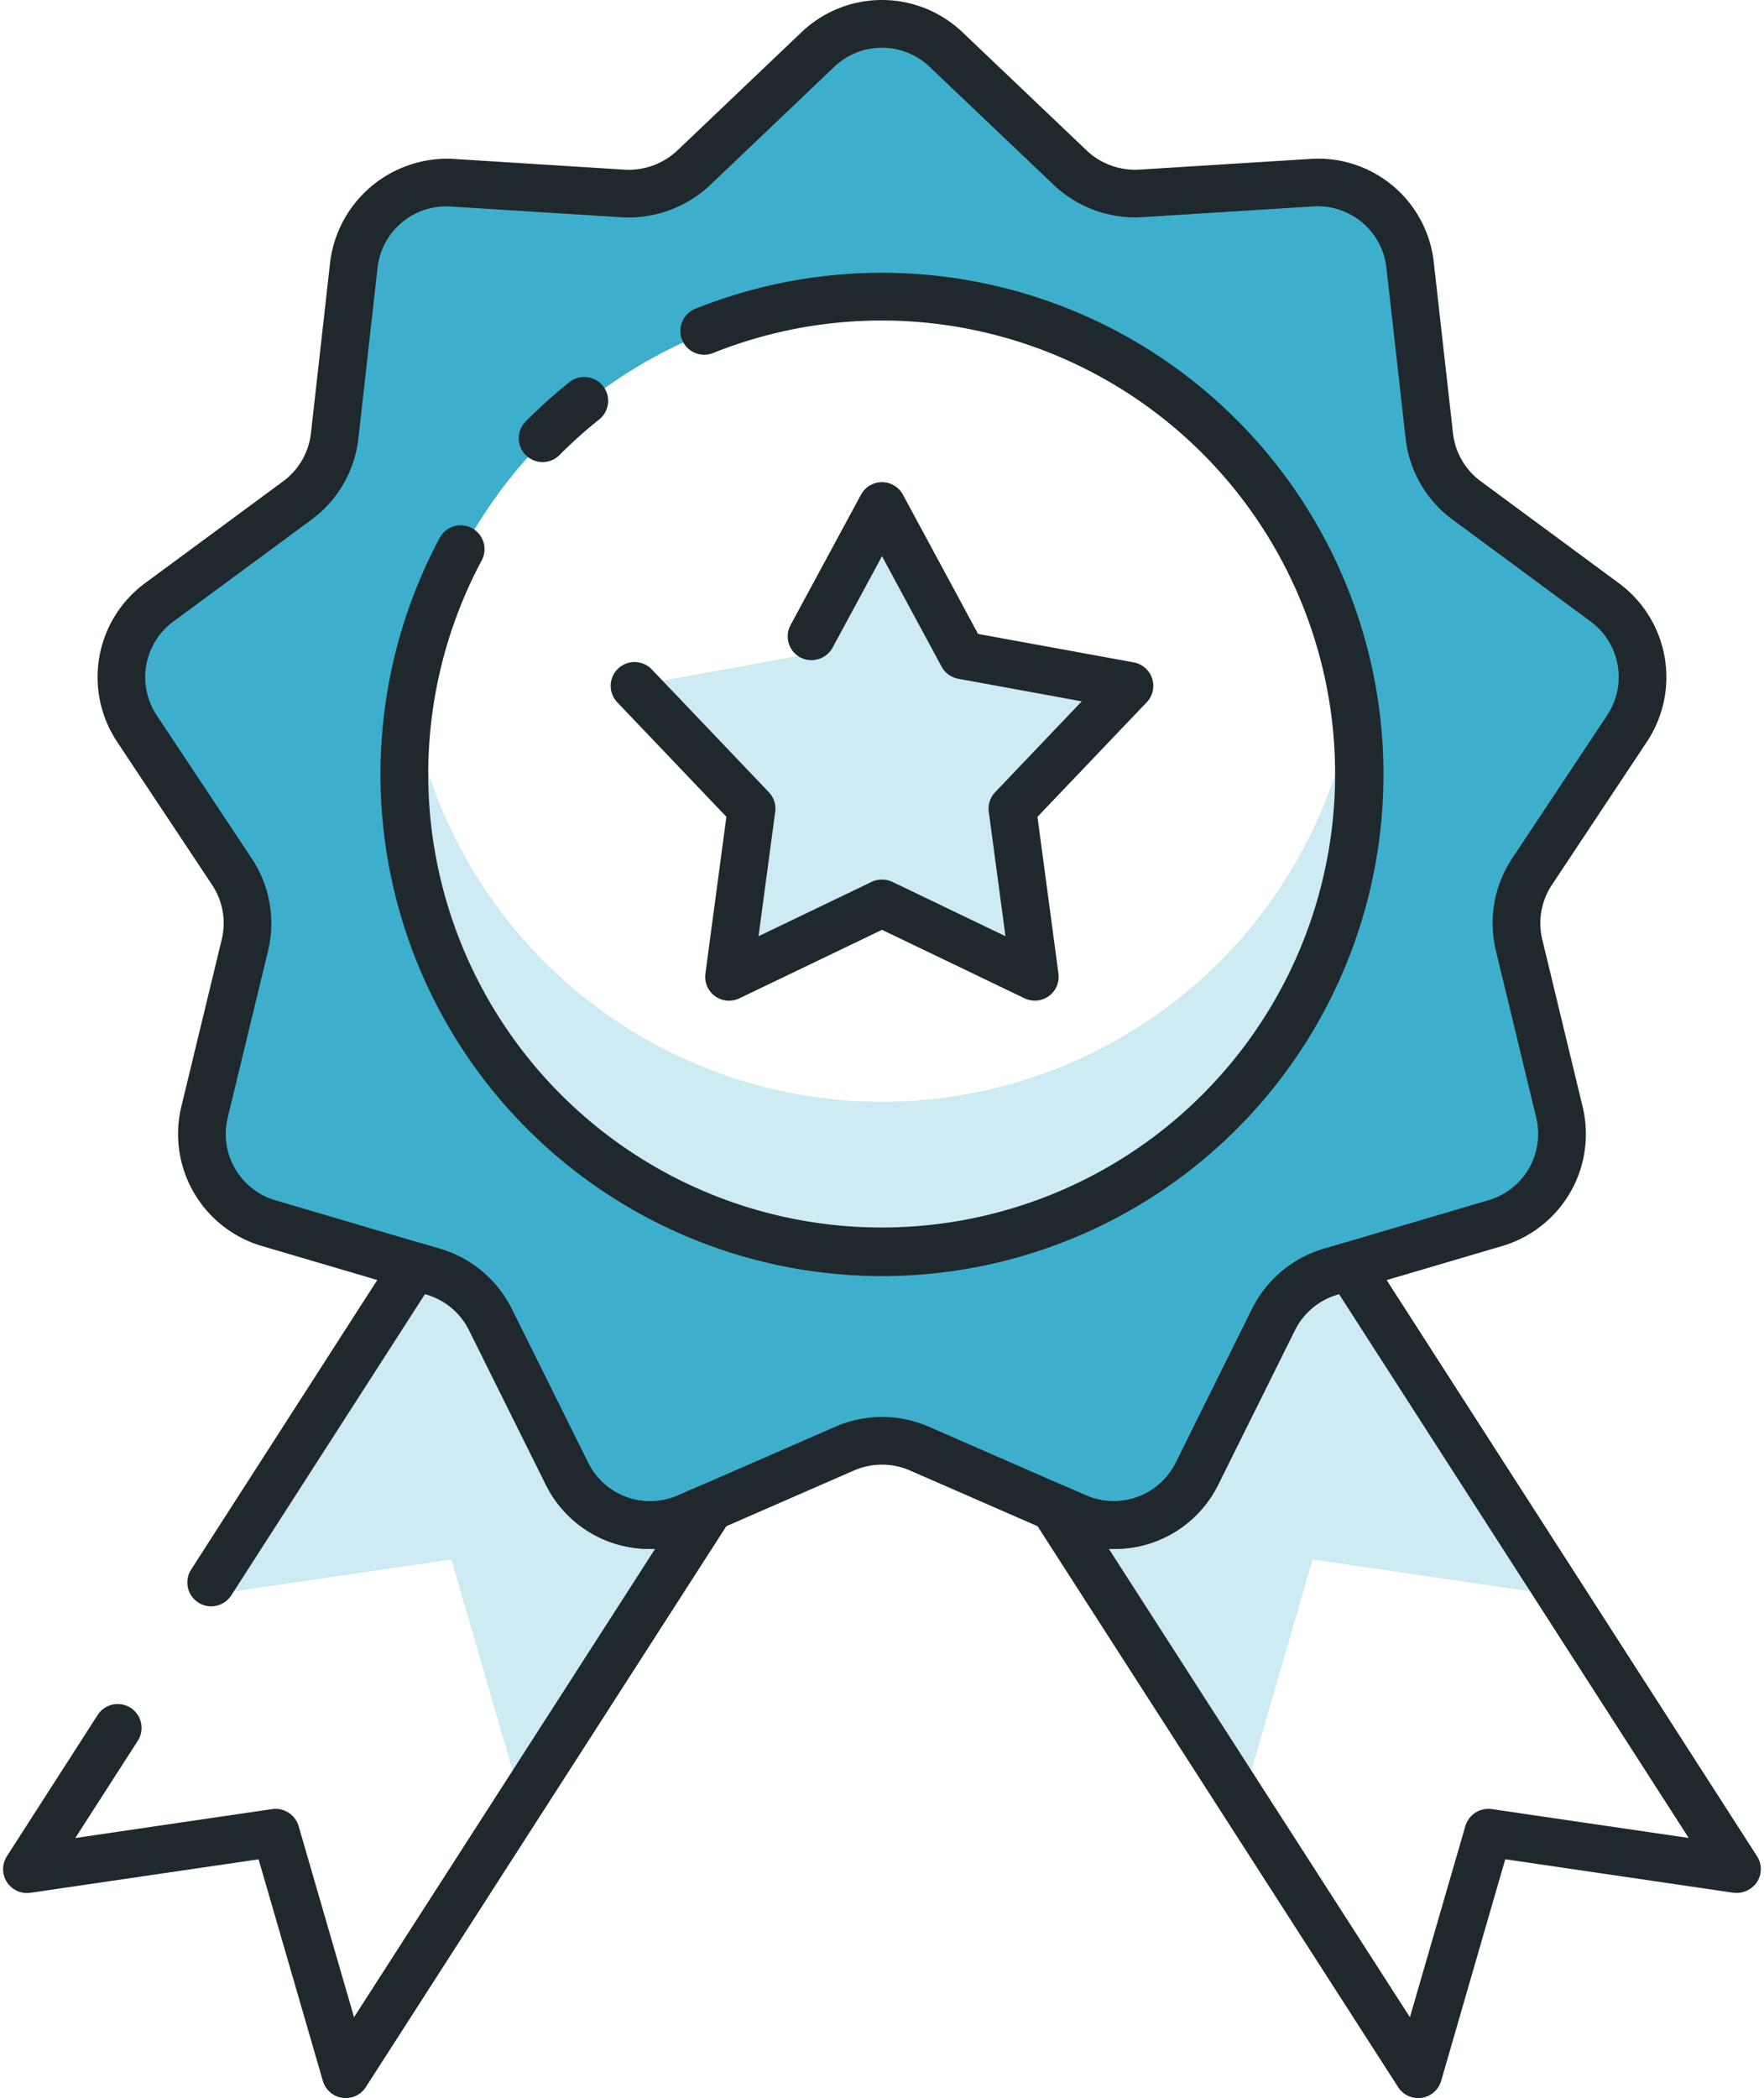 <svg id="Layer_1" data-name="Layer 1" xmlns="http://www.w3.org/2000/svg" viewBox="0 0 37 44.002"><defs><style>.cls-1{fill:#ceeaf2;}.cls-2{fill:#3dafcc;}.cls-3{fill:#1f282c;}</style></defs><title>siteArtboard 133</title><path class="cls-1" d="M14.417,31.821a1.951,1.951,0,0,1-2.527-.92l-1.603-3.227a1.949,1.949,0,0,0-1.195-1.003l-.396-.116L4.249,33.471l5.218-.765,1.47,5.065,3.96-6.159Z"/><path class="cls-1" d="M22.582,31.821a1.951,1.951,0,0,0,2.527-.92l1.603-3.227a1.949,1.949,0,0,1,1.195-1.003l.396-.116,4.447,6.916-5.218-.765-1.47,5.065-3.96-6.159Z"/><polygon class="cls-1" points="18.5 10.612 20.19 13.744 23.69 14.384 21.235 16.959 21.708 20.486 18.5 18.946 15.292 20.486 15.765 16.959 13.309 14.384 16.809 13.744 18.5 10.612"/><path class="cls-1" d="M18.5,23.107A10.019,10.019,0,0,1,8.639,14.835a9.972,9.972,0,1,0,19.721,0A10.019,10.019,0,0,1,18.5,23.107Z"/><path class="cls-2" d="M34.127,15.281a1.951,1.951,0,0,0-.467-2.648l-2.9-2.139a1.95,1.95,0,0,1-.78-1.351l-.403-3.582a1.95,1.95,0,0,0-2.06-1.728l-3.597.225a1.949,1.949,0,0,1-1.466-.533L19.844,1.04a1.949,1.949,0,0,0-2.689,0L14.545,3.524a1.949,1.949,0,0,1-1.466.533L9.482,3.832A1.95,1.95,0,0,0,7.422,5.561l-.403,3.582a1.95,1.95,0,0,1-.78,1.351l-2.9,2.139a1.951,1.951,0,0,0-.467,2.648l1.993,3.002a1.951,1.951,0,0,1,.271,1.537L4.29,23.323A1.95,1.95,0,0,0,5.635,25.652l3.457,1.019a1.949,1.949,0,0,1,1.195,1.003l1.603,3.227a1.951,1.951,0,0,0,2.527.92l3.303-1.442a1.95,1.95,0,0,1,1.56,0l3.303,1.442a1.951,1.951,0,0,0,2.527-.92l1.603-3.227a1.949,1.949,0,0,1,1.195-1.003L31.365,25.652a1.95,1.95,0,0,0,1.344-2.329l-.846-3.503a1.952,1.952,0,0,1,.271-1.537ZM18.5,26.215A9.972,9.972,0,1,1,28.471,16.243,9.972,9.972,0,0,1,18.5,26.215Z"/><path class="cls-3" d="M21.707,20.986a.516.516,0,0,1-.217-.049L18.5,19.501,15.508,20.938a.5.5,0,0,1-.712-.518l.44-3.29L12.947,14.729a.5.5,0,1,1,.725-.689l2.455,2.575a.498.498,0,0,1,.133.411l-.35,2.609,2.373-1.14a.51.51,0,0,1,.434,0l2.373,1.14-.35-2.609a.498.498,0,0,1,.133-.411L22.69,14.709,20.1,14.235a.501.501,0,0,1-.351-.255L18.5,11.665,17.463,13.584a.506.506,0,0,1-.678.203.501.501,0,0,1-.203-.678L18.059,10.375a.501.501,0,0,1,.44-.263h0a.501.501,0,0,1,.44.263l1.576,2.92,3.265.597a.5.5,0,0,1,.272.837l-2.291,2.402.44,3.289a.5.5,0,0,1-.495.566Z"/><path class="cls-3" d="M23.363,32.485a2.442,2.442,0,0,1-.98-.206l-3.303-1.442a1.471,1.471,0,0,0-1.161,0L14.617,32.279A2.45,2.45,0,0,1,11.442,31.124L9.839,27.896a1.453,1.453,0,0,0-.889-.746L5.493,26.132a2.449,2.449,0,0,1-1.689-2.926l.847-3.503a1.451,1.451,0,0,0-.201-1.143l-1.994-3.003a2.449,2.449,0,0,1,.587-3.327L5.942,10.092A1.454,1.454,0,0,0,6.522,9.087l.402-3.582A2.473,2.473,0,0,1,9.513,3.333l3.597.226a1.487,1.487,0,0,0,1.09-.396L16.81.677a2.447,2.447,0,0,1,3.379,0h0l2.61,2.485a1.482,1.482,0,0,0,1.091.396L27.486,3.333a2.439,2.439,0,0,1,2.588,2.172l.403,3.582a1.45,1.45,0,0,0,.58,1.005l2.899,2.139a2.449,2.449,0,0,1,.587,3.327l-1.993,3.002a1.454,1.454,0,0,0-.201,1.143l.846,3.504a2.449,2.449,0,0,1-1.688,2.926l-3.457,1.019a1.452,1.452,0,0,0-.889.745L25.558,31.124A2.451,2.451,0,0,1,23.363,32.485ZM18.5,29.717a2.453,2.453,0,0,1,.979.204l3.303,1.442a1.453,1.453,0,0,0,1.88-.685l1.602-3.228a2.455,2.455,0,0,1,1.503-1.26l3.456-1.019a1.449,1.449,0,0,0,.999-1.732l-.846-3.503a2.457,2.457,0,0,1,.34-1.931l1.993-3.002a1.449,1.449,0,0,0-.347-1.97l-2.899-2.139a2.457,2.457,0,0,1-.98-1.698l-.403-3.582a1.449,1.449,0,0,0-1.531-1.285l-3.597.226a2.49,2.49,0,0,1-1.843-.67L19.499,1.401a1.45,1.45,0,0,0-2,0L14.889,3.887a2.494,2.494,0,0,1-1.842.67l-3.598-.226A1.449,1.449,0,0,0,7.919,5.616l-.402,3.582a2.461,2.461,0,0,1-.98,1.698L3.636,13.035a1.449,1.449,0,0,0-.347,1.97l1.993,3.002a2.458,2.458,0,0,1,.341,1.931l-.847,3.503a1.449,1.449,0,0,0,1,1.732l3.457,1.019a2.456,2.456,0,0,1,1.501,1.26l1.603,3.228a1.451,1.451,0,0,0,1.879.685l3.303-1.442A2.462,2.462,0,0,1,18.5,29.717Z"/><path class="cls-3" d="M18.5,26.763A10.523,10.523,0,0,1,9.22,11.285a.5.5,0,1,1,.881.473A9.511,9.511,0,1,0,14.957,7.404a.5.5,0,0,1-.373-.928A10.521,10.521,0,1,1,18.5,26.763Z"/><path class="cls-3" d="M11.381,9.691a.5.5,0,0,1-.354-.853,10.685,10.685,0,0,1,.917-.823.5.5,0,0,1,.623.783,9.585,9.585,0,0,0-.831.745A.496.496,0,0,1,11.381,9.691Z"/><path class="cls-3" d="M7.252,44.002a.612.612,0,0,1-.072-.005.502.502,0,0,1-.408-.355l-1.348-4.647L.637,39.697a.501.501,0,0,1-.493-.766l1.904-2.963a.5.5,0,1,1,.842.541L1.579,38.548,5.71,37.941a.506.506,0,0,1,.553.355l1.163,4.01,6.316-9.824a2.414,2.414,0,0,1-2.3-1.358L9.839,27.896a1.453,1.453,0,0,0-.889-.746L8.914,27.14,4.851,33.459a.5.5,0,1,1-.842-.541l4.265-6.634a.494.494,0,0,1,.561-.209l.396.116a2.455,2.455,0,0,1,1.502,1.26l1.603,3.228a1.451,1.451,0,0,0,1.879.685l.479-.209a.5.5,0,0,1,.621.729L7.673,43.772A.5.5,0,0,1,7.252,44.002Z"/><path class="cls-3" d="M29.747,44.002a.5.5,0,0,1-.421-.229L21.682,31.883a.5.5,0,0,1,.621-.729l.479.209a1.456,1.456,0,0,0,1.88-.685l1.601-3.228a2.463,2.463,0,0,1,1.503-1.26l.396-.116a.497.497,0,0,1,.561.209l8.131,12.647a.5.5,0,0,1-.001.541.519.519,0,0,1-.492.225l-4.788-.703L30.228,43.642a.502.502,0,0,1-.408.355A.612.612,0,0,1,29.747,44.002ZM23.257,32.482l6.316,9.824,1.163-4.01a.504.504,0,0,1,.553-.355l4.132.606L28.086,27.14l-.037.011a1.46,1.46,0,0,0-.89.746L25.558,31.124A2.41,2.41,0,0,1,23.257,32.482Z"/></svg>